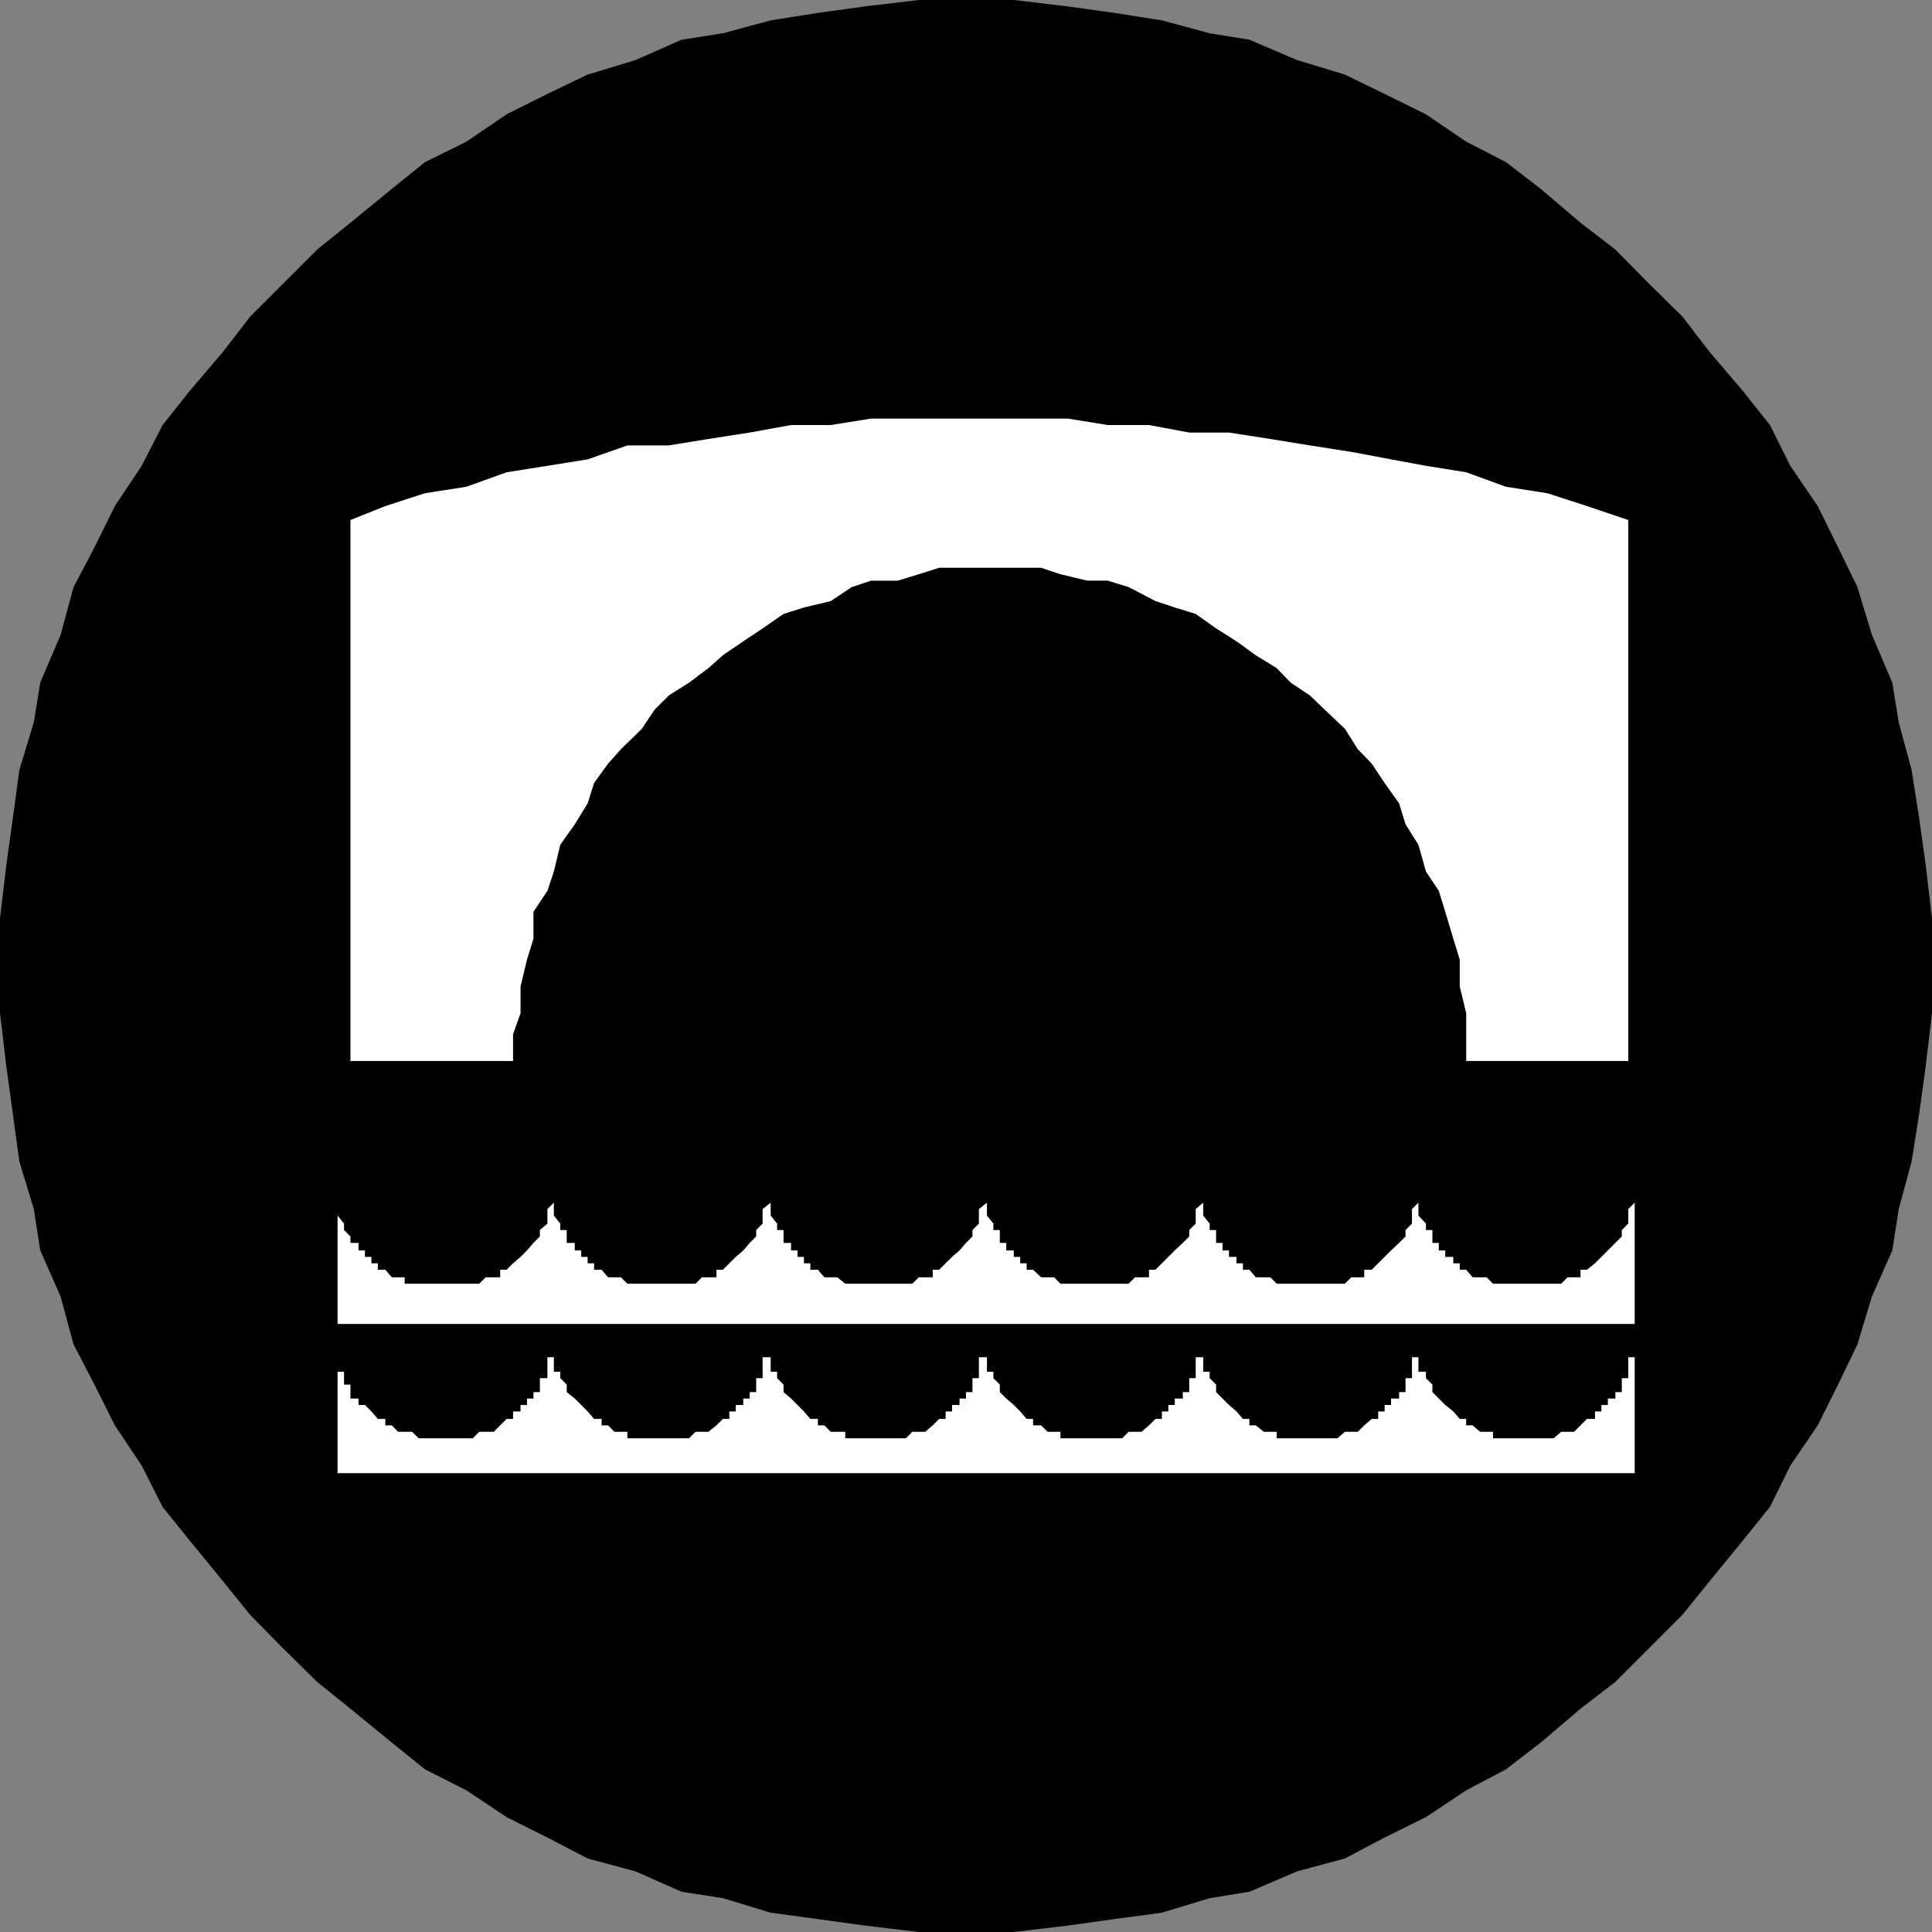 <svg xmlns="http://www.w3.org/2000/svg" width="360" height="360"><rect width="100%" height="100%" fill="#808080" stroke="none"/><path d="M180 360h-8.797l-10.101-1.203-8.7-1.2-8.8-1.199-8.899-2.699L127 352.5l-8.598-3.8-8.902-2.403-7.5-3.899-7.598-3.8-7.5-5-7.699-3.899-6.203-5-7.7-6.3-6.198-5-6.301-6.2-6.2-6.3-5-6.2-6.3-7.699-5-6.203-3.899-7.7-5-7.5-3.8-7.597-3.899-7.5-2.402-8.902L7.5 233l-1.2-7.703-2.698-8.899-1.2-8.8-1.199-8.7L0 188.797v-17.7L1.203 161l1.2-8.602 1.199-8.898 2.699-8.902 1.199-7.399 3.8-8.902 2.403-8.899L17.602 102l3.8-7.703 5-7.5 3.899-7.598 5-6.3 6.3-7.399 5-6.5 6.2-6.203 6.3-6.297 6.2-5L73 35.2l6.203-5 7.7-3.802 7.5-5.101L102 17.5l7.5-3.602 8.902-2.699L127 7.4l7.703-1.2 8.899-2.402 8.8-1.399 8.7-1.199L171.203 0h17.7L199 1.2l8.602 1.198 8.898 1.399 8.902 2.402 7.399 1.2 8.902 3.8 8.899 2.7L258 17.5l7.703 3.797 7.5 5.101 7.399 3.801 6.5 5L294.5 41.5l6.5 5 6.203 6.297L313.5 59l5 6.5 6.3 7.398 5 6.301 3.802 7.598 5.101 7.5L342.5 102l3.602 7.398 2.699 8.899 3.8 8.902 1.2 7.399 2.402 8.902 1.399 8.898L358.8 161l1.2 10.098v17.699l-1.2 10.101-1.198 8.7-1.399 8.8-2.402 8.899-1.2 7.703-3.8 8.598-2.7 8.902-3.601 7.5-3.797 7.598-5.101 7.5-3.801 7.699-5 6.203-6.301 7.7-5 6.198-6.297 6.301-6.203 6.2-6.5 5-7.398 6.3-6.5 5-7.399 3.899-7.5 5-7.703 3.8-7.398 3.899-8.899 2.402-8.902 3.801-7.399 1.2-8.902 2.698-8.898 1.2-8.602 1.199L188.902 360H180"/><path fill="#fff" d="M273.203 197.7v-8.903l-1.203-5v-5l-1.2-3.899-1.5-5-1.198-3.898-2.399-3.602-1.402-5-2.399-3.8-1.199-3.899-2.703-3.8-2.398-3.602-2.602-2.7-2.398-3.8-3.801-3.598-2.7-2.601-3.601-2.399-2.598-2.699-3.902-2.402-3.598-2.598-3.8-2.402-3.801-2.7-3.899-1.199-3.601-1.199-5-2.602-3.899-1.199h-3.8l-5-1.199-3.602-1.203h-19L171.203 107l-3.902 1.2h-5l-3.598 1.198-3.902 2.602-5 1.2-3.801 1.198-3.898 2.7-3.602 2.402-3.797 2.598L132 124.5l-3.598 2.7-3.8 2.398-2.602 2.601-2.398 3.598-3.899 3.8-2.402 2.7-2.598 3.601-1.203 3.801-2.398 3.899-2.7 3.8-1.199 5L102 166l-2.598 3.898v5l-1.199 3.899-1.203 5v5l-1.398 3.902v5H65.3V96.9l6.5-2.602 7.402-2.399 7.7-1.199 7.5-2.699L102 86.797l7.5-1.2L116.902 83h7.7L132 81.797l7.703-1.2 7.7-1.398h7.398L162.3 78H199l7.402 1.2h7.7l7.5 1.398H229l7.703 1.199L244.102 83l7.699 1.2 7.402 1.398 6.5 1.199 7.5 1.203 7.399 2.7 7.699 1.198 7.402 2.399 7.7 2.601V197.7h-30.2m31.399 25.198v1.2l-1.2 1.199V228l-1.199 1.2v1.198l-1.203 1.2-1.398 1.402-2.399 2.398-1.5 1.2H294.5V238h-2.398l-1.2 1.2h-12.699L277 238h-2.598l-1.199-1.402H272v-1.2h-1.2V234.2h-1.5V233h-1.198v-1.402h-1.2v-2.399h-1.199V228l-1.402-1.5v-3.602 1.2l-1.2 1.199V228l-1.199 1.2v1.198l-1.199 1.2-1.5 1.402-1.203 1.2-2.398 2.398h-1.399V238h-2.402l-1.2 1.2h-12.699l-1.199-1.2H234l-1.2-1.402h-1.198v-1.2h-1.2V234.2H229V233h-1.2v-1.402h-1.198v-2.399h-1.2V228l-1.199-1.5v-3.602 1.2l-1.402 1.199V228l-1.2 1.2v1.198l-1.199 1.2-1.5 1.402-1.199 1.2-1.203 1.198-1.2 1.2h-1.198V238H211.5l-1.2 1.2h-12.698l-1.2-1.2H194l-1.5-1.402h-1.2v-1.2h-1.198V234.2h-1.2V233H187.5v-1.402h-1.2v-2.399h-1.198V228l-1.2-1.5v-3.602 1.2l-1.5 1.199V228l-1.199 1.2v1.198l-1.203 1.2-1.2 1.402-1.398 1.2-1.199 1.198-1.203 1.2h-1.2V238h-2.597L170 239.2h-12.5L156 238h-2.398l-1.2-1.402H151v-1.2h-1.2V234.2h-1.198V233h-1.2v-1.402H146v-2.399h-1.2V228l-1.198-1.5v-3.602 1.2l-1.5 1.199V228l-1.2 1.2v1.198l-1.199 1.2L138.5 233l-1.398 1.2-2.399 2.398H133.5V238h-2.7l-1.198 1.2h-12.7l-1.199-1.2h-2.402l-1.2-1.402h-1.398v-1.2H109.5V234.2h-1.2V233h-1.198v-1.402h-1.5v-2.399h-1.2V228l-1.199-1.5v-3.602 1.2L102 225.297V228l-1.398 1.2v1.198l-1.2 1.2L98.203 233 97 234.2l-1.398 1.198-1.2 1.2h-1.199V238H90.5l-1.2 1.2H75.403V238H73l-1.2-1.402h-1.398v-1.2h-1.199V234.2H68V233h-1.2v-1.402h-1.5v-1.2l-1.198-1.199V228l-1.2-1.5v-1.203 21.402h241.7v-23.8m0 28.801v1.198h-1.2v3.899h-1.199v2.601H301v1.2h-1.398v1.199h-1.2V263h-1.199v1.398h-1.5l-1.203 1.2-1.2 1.199h-2.398L289.5 268h-11.297v-1.203h-2.402l-1.399-1.2h-1.199v-1.199H272L270.8 263l-1.5-1.203-2.398-2.399V258l-1.199-1.203v-1.2h-1.402V251.7v1.2h-1.2v3.898h-1.199v2.601h-1.199v1.2h-1.5v1.199H258V263h-1.2v1.398h-1.198l-1.399 1.2-1.203 1.199h-2.398L249.203 268h-11.3v-1.203H235.5l-1.5-1.2h-1.2v-1.199h-1.198l-1.2-1.398-1.402-1.203-2.398-2.399V258l-1.2-1.203v-1.2h-1.199V251.7v1.2h-1.402v3.898h-1.2v2.601h-1.199v1.2h-1.5v1.199h-1.199V263H216.5v1.398h-1.2l-1.198 1.2-1.399 1.199h-2.402L209.1 268h-11.5v-1.203h-2.398l-1.203-1.2h-1.5v-1.199h-1.2L190.103 263l-1.2-1.203-1.402-1.2-1.2-1.199V258l-1.198-1.203v-1.2h-1.2V251.7v1.2h-1.5v3.898h-1.199v2.601H180v1.2h-1.2v1.199h-1.398V263h-1.199v1.398H175l-1.2 1.2-1.398 1.199H170L168.8 268h-11.3v-1.203h-2.7l-1.198-1.2h-1.2v-1.199H151L149.8 263l-1.198-1.203-1.2-1.2-1.402-1.199V258l-1.2-1.203v-1.2h-1.198V251.7v1.2h-1.5v3.898h-1.2v2.601h-1.199v1.2H138.5v1.199h-1.398V263h-1.2v1.398h-1.199l-1.203 1.2-1.5 1.199h-2.398l-1.2 1.203h-11.5v-1.203H114.5l-1.2-1.2h-1.198v-1.199h-1.399L109.5 263l-1.2-1.203-1.198-1.2-1.5-1.199V258l-1.2-1.203v-1.2h-1.199V251.7v1.2H102v3.898h-1.398v2.601h-1.2v1.2h-1.199v1.199H97V263h-1.398v1.398h-1.2l-1.199 1.2L92 266.797h-2.7L88.103 268H78l-1.2-1.203h-2.597l-1.203-1.2h-1.2v-1.199h-1.398L69.203 263 68 261.797h-1.2v-1.2h-1.5V258h-1.198v-2.402h-1.2v-2.7V274.5h241.7v-22.8"/></svg>
